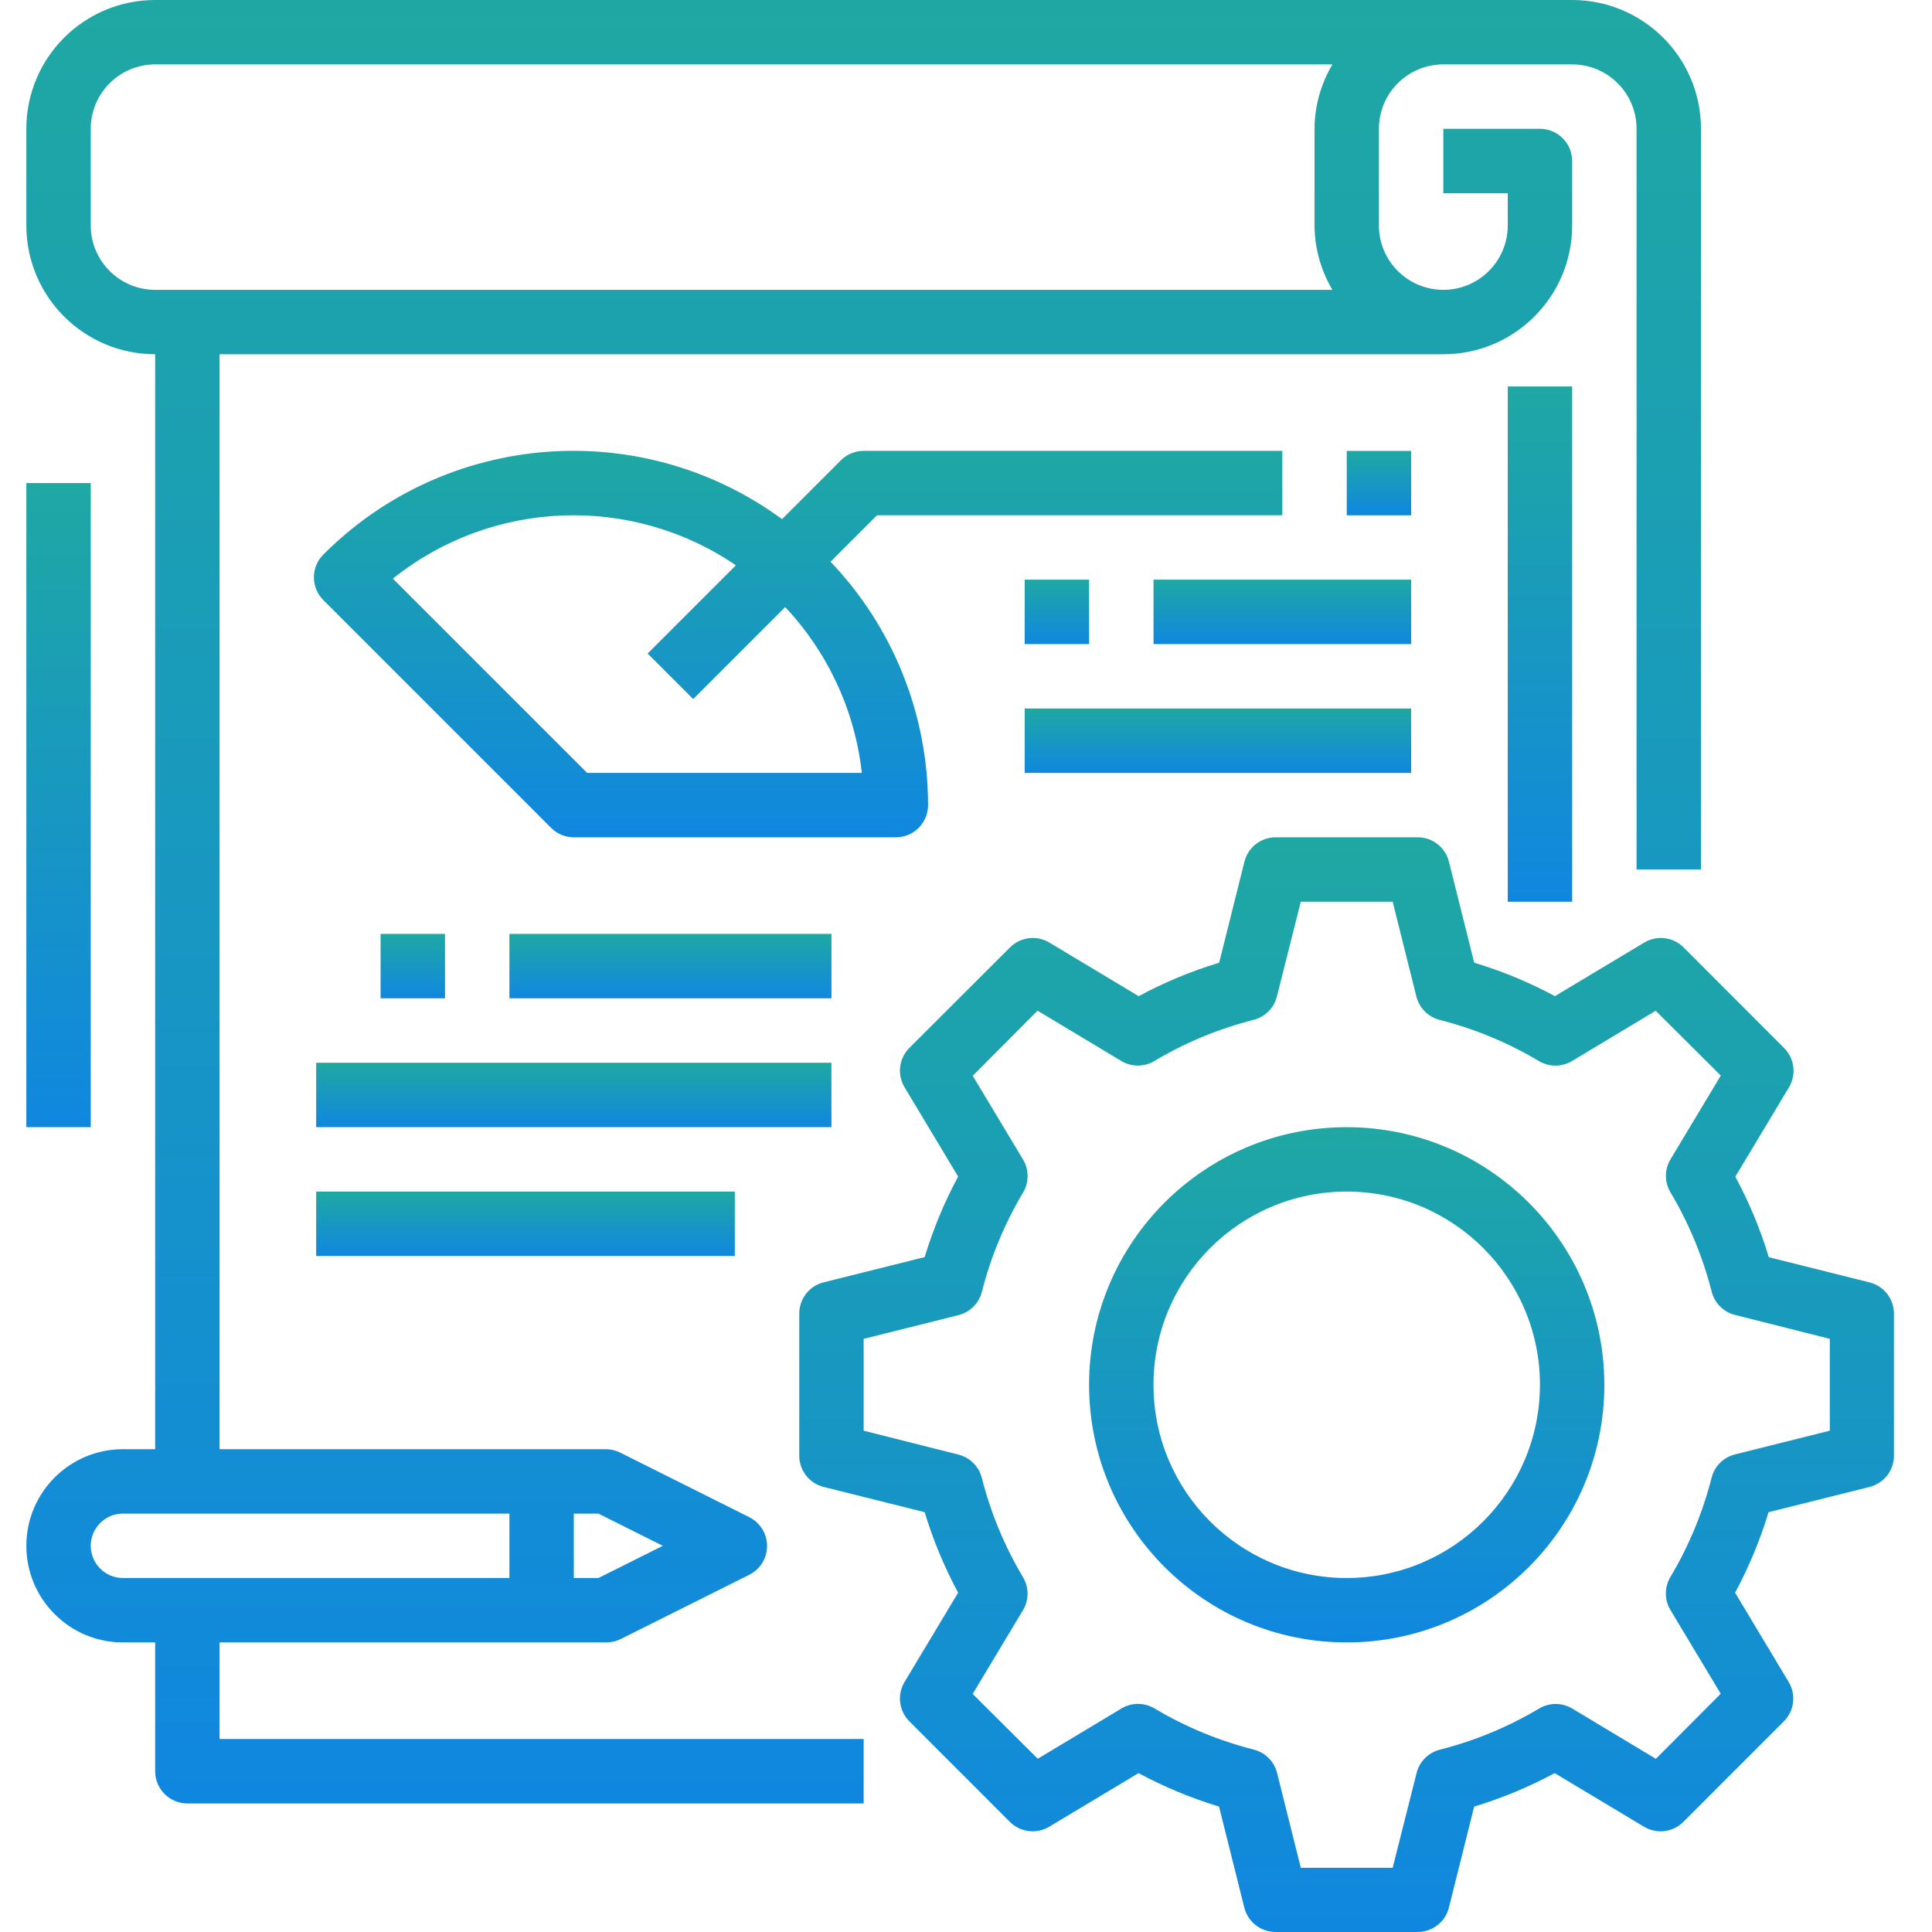 <svg width="70" height="70" viewBox="0 0 107 110" fill="none" xmlns="http://www.w3.org/2000/svg">
<path d="M104.958 73.018L99.209 71.58C98.728 69.993 98.089 68.456 97.303 66.996L100.354 61.912C100.788 61.19 100.674 60.266 100.08 59.671L94.357 53.941C93.761 53.345 92.838 53.233 92.116 53.666L87.031 56.717C86.372 56.364 85.693 56.037 85.002 55.739C84.164 55.384 83.307 55.074 82.435 54.812L80.997 49.061C80.794 48.245 80.061 47.672 79.219 47.672H71.131C70.289 47.672 69.556 48.245 69.352 49.061L67.915 54.812C66.327 55.293 64.791 55.931 63.331 56.717L58.247 53.666C57.525 53.233 56.601 53.345 56.006 53.941L50.276 59.663C49.68 60.259 49.568 61.183 50.001 61.904L53.052 66.989C52.265 68.449 51.628 69.985 51.147 71.573L45.396 73.01C44.58 73.214 44.007 73.947 44.007 74.789V82.882C44.007 83.724 44.58 84.457 45.396 84.66L51.147 86.098C51.628 87.686 52.265 89.221 53.052 90.682L50.001 95.766C49.568 96.488 49.68 97.412 50.276 98.007L55.998 103.73C56.594 104.325 57.518 104.438 58.239 104.005L63.323 100.954C64.784 101.74 66.32 102.378 67.907 102.859L69.345 108.609C69.549 109.425 70.282 109.998 71.124 109.999H79.217C80.059 109.998 80.792 109.425 80.995 108.609L82.433 102.859C84.021 102.378 85.556 101.74 87.017 100.954L92.102 104.005C92.823 104.438 93.747 104.325 94.343 103.73L100.064 98.007C100.66 97.412 100.773 96.488 100.34 95.766L97.289 90.682C98.075 89.221 98.713 87.686 99.194 86.098L104.944 84.66C105.76 84.457 106.333 83.724 106.333 82.882V74.796C106.335 73.959 105.769 73.227 104.958 73.018ZM102.681 81.457L97.285 82.807C96.629 82.97 96.117 83.479 95.951 84.135C95.445 86.121 94.657 88.025 93.607 89.785C93.261 90.365 93.261 91.088 93.607 91.667L96.471 96.434L92.78 100.14L88.013 97.276C87.433 96.93 86.711 96.93 86.132 97.276C84.371 98.325 82.467 99.115 80.481 99.619C79.825 99.786 79.316 100.299 79.153 100.954L77.792 106.346H72.562L71.213 100.95C71.05 100.295 70.54 99.782 69.885 99.615C67.899 99.111 65.995 98.322 64.234 97.272C63.655 96.926 62.933 96.926 62.353 97.272L57.586 100.136L53.88 96.445L56.744 91.678C57.091 91.098 57.091 90.376 56.744 89.797C55.695 88.036 54.905 86.132 54.401 84.145C54.235 83.491 53.722 82.981 53.066 82.818L47.674 81.457V76.228L53.07 74.878C53.725 74.715 54.238 74.206 54.405 73.551C54.909 71.564 55.699 69.66 56.748 67.9C57.094 67.32 57.094 66.598 56.748 66.018L53.884 61.251L57.575 57.545L62.343 60.409C62.922 60.756 63.644 60.756 64.224 60.409C65.985 59.36 67.888 58.57 69.875 58.066C70.529 57.9 71.04 57.387 71.203 56.731L72.562 51.339H77.792L79.142 56.735C79.305 57.39 79.814 57.903 80.469 58.07C82.456 58.573 84.359 59.362 86.118 60.412C86.698 60.758 87.422 60.758 88.002 60.412L92.769 57.548L96.474 61.24L93.61 66.008C93.264 66.587 93.264 67.309 93.61 67.889C94.66 69.65 95.449 71.553 95.954 73.54C96.121 74.194 96.633 74.705 97.289 74.868L102.681 76.228V81.457Z" fill="url(#paint0_linear)"/>
<path d="M75.176 64.176C67.075 64.176 60.508 70.743 60.508 78.844C60.508 86.946 67.075 93.513 75.176 93.513C83.277 93.513 89.845 86.946 89.845 78.844C89.836 70.747 83.273 64.185 75.176 64.176ZM75.176 89.846C69.1 89.846 64.175 84.92 64.175 78.844C64.175 72.769 69.1 67.843 75.176 67.843C81.252 67.843 86.178 72.769 86.178 78.844C86.172 84.918 81.249 89.84 75.176 89.846Z" fill="url(#paint1_linear)"/>
<path d="M84.345 22.004H88.012V51.341H84.345V22.004Z" fill="url(#paint2_linear)"/>
<path d="M7.334 93.513V100.847C7.334 101.859 8.155 102.68 9.168 102.68H47.673V99.013H11.002V93.513H33.004C33.288 93.515 33.568 93.453 33.824 93.329L41.158 89.662C41.78 89.352 42.174 88.716 42.174 88.021C42.174 87.326 41.78 86.69 41.158 86.38L33.824 82.712C33.57 82.583 33.289 82.514 33.004 82.511H11.002V20.169H80.677C84.728 20.169 88.012 16.885 88.012 12.835V9.168C88.012 8.155 87.191 7.334 86.178 7.334H80.677V11.002H84.345V12.835C84.345 14.86 82.703 16.502 80.677 16.502C78.652 16.502 77.01 14.86 77.01 12.835V7.334C77.01 5.309 78.652 3.667 80.677 3.667H88.012C90.037 3.667 91.679 5.309 91.679 7.334V49.507H95.346V7.334C95.346 3.284 92.062 0 88.012 0H7.334C3.283 0 0 3.284 0 7.334V12.835C0 16.885 3.283 20.169 7.334 20.169V82.511H5.501C2.463 82.511 0 84.974 0 88.012C0 91.049 2.463 93.513 5.501 93.513H7.334ZM3.667 12.835V7.334C3.667 5.309 5.309 3.667 7.334 3.667H74.362C73.702 4.777 73.35 6.043 73.343 7.334V12.835C73.35 14.126 73.702 15.392 74.362 16.502H7.334C5.309 16.502 3.667 14.86 3.667 12.835ZM36.238 88.012L32.571 89.845H31.171V86.178H32.571L36.238 88.012ZM3.667 88.012C3.667 86.999 4.488 86.178 5.501 86.178H27.504V89.845H5.501C4.488 89.845 3.667 89.024 3.667 88.012Z" fill="url(#paint3_linear)"/>
<path d="M0 27.504H3.667V64.175H0V27.504Z" fill="url(#paint4_linear)"/>
<path d="M71.509 29.337V25.67H47.673C47.187 25.67 46.72 25.863 46.377 26.207L43.026 29.557C35.017 23.687 23.922 24.544 16.909 31.574C16.193 32.29 16.193 33.451 16.909 34.166L29.874 47.132C30.217 47.477 30.684 47.672 31.171 47.673H49.507C50.519 47.673 51.34 46.852 51.34 45.839C51.338 40.678 49.351 35.715 45.787 31.981L48.432 29.337H71.509ZM47.57 44.006H31.93L20.869 32.945C26.506 28.432 34.428 28.124 40.399 32.185L35.375 37.209L37.968 39.801L43.205 34.565C45.643 37.157 47.175 40.469 47.57 44.006Z" fill="url(#paint5_linear)"/>
<path d="M75.178 25.672H78.845V29.339H75.178V25.672Z" fill="url(#paint6_linear)"/>
<path d="M20.17 53.172H23.837V56.839H20.17V53.172Z" fill="url(#paint7_linear)"/>
<path d="M27.504 53.172H45.84V56.839H27.504V53.172Z" fill="url(#paint8_linear)"/>
<path d="M16.501 60.508H45.838V64.175H16.501V60.508Z" fill="url(#paint9_linear)"/>
<path d="M56.841 33.004H60.508V36.671H56.841V33.004Z" fill="url(#paint10_linear)"/>
<path d="M64.177 33.004H78.845V36.671H64.177V33.004Z" fill="url(#paint11_linear)"/>
<path d="M56.841 40.34H78.844V44.007H56.841V40.34Z" fill="url(#paint12_linear)"/>
<path d="M16.501 67.844H40.337V71.511H16.501V67.844Z" fill="url(#paint13_linear)"/>
<defs>
<linearGradient id="paint0_linear" x1="75.17" y1="47.672" x2="75.17" y2="109.999" gradientUnits="userSpaceOnUse">
<stop stop-color="#1FA8A3"/>
<stop offset="1" stop-color="#1087DF"/>
</linearGradient>
<linearGradient id="paint1_linear" x1="75.176" y1="64.176" x2="75.176" y2="93.513" gradientUnits="userSpaceOnUse">
<stop stop-color="#1FA8A3"/>
<stop offset="1" stop-color="#1087DF"/>
</linearGradient>
<linearGradient id="paint2_linear" x1="86.178" y1="22.004" x2="86.178" y2="51.341" gradientUnits="userSpaceOnUse">
<stop stop-color="#1FA8A3"/>
<stop offset="1" stop-color="#1087DF"/>
</linearGradient>
<linearGradient id="paint3_linear" x1="47.673" y1="0" x2="47.673" y2="102.68" gradientUnits="userSpaceOnUse">
<stop stop-color="#1FA8A3"/>
<stop offset="1" stop-color="#1087DF"/>
</linearGradient>
<linearGradient id="paint4_linear" x1="1.834" y1="27.504" x2="1.834" y2="64.175" gradientUnits="userSpaceOnUse">
<stop stop-color="#1FA8A3"/>
<stop offset="1" stop-color="#1087DF"/>
</linearGradient>
<linearGradient id="paint5_linear" x1="43.941" y1="25.668" x2="43.941" y2="47.673" gradientUnits="userSpaceOnUse">
<stop stop-color="#1FA8A3"/>
<stop offset="1" stop-color="#1087DF"/>
</linearGradient>
<linearGradient id="paint6_linear" x1="77.011" y1="25.672" x2="77.011" y2="29.339" gradientUnits="userSpaceOnUse">
<stop stop-color="#1FA8A3"/>
<stop offset="1" stop-color="#1087DF"/>
</linearGradient>
<linearGradient id="paint7_linear" x1="22.003" y1="53.172" x2="22.003" y2="56.839" gradientUnits="userSpaceOnUse">
<stop stop-color="#1FA8A3"/>
<stop offset="1" stop-color="#1087DF"/>
</linearGradient>
<linearGradient id="paint8_linear" x1="36.672" y1="53.172" x2="36.672" y2="56.839" gradientUnits="userSpaceOnUse">
<stop stop-color="#1FA8A3"/>
<stop offset="1" stop-color="#1087DF"/>
</linearGradient>
<linearGradient id="paint9_linear" x1="31.17" y1="60.508" x2="31.17" y2="64.175" gradientUnits="userSpaceOnUse">
<stop stop-color="#1FA8A3"/>
<stop offset="1" stop-color="#1087DF"/>
</linearGradient>
<linearGradient id="paint10_linear" x1="58.674" y1="33.004" x2="58.674" y2="36.671" gradientUnits="userSpaceOnUse">
<stop stop-color="#1FA8A3"/>
<stop offset="1" stop-color="#1087DF"/>
</linearGradient>
<linearGradient id="paint11_linear" x1="71.511" y1="33.004" x2="71.511" y2="36.671" gradientUnits="userSpaceOnUse">
<stop stop-color="#1FA8A3"/>
<stop offset="1" stop-color="#1087DF"/>
</linearGradient>
<linearGradient id="paint12_linear" x1="67.842" y1="40.34" x2="67.842" y2="44.007" gradientUnits="userSpaceOnUse">
<stop stop-color="#1FA8A3"/>
<stop offset="1" stop-color="#1087DF"/>
</linearGradient>
<linearGradient id="paint13_linear" x1="28.419" y1="67.844" x2="28.419" y2="71.511" gradientUnits="userSpaceOnUse">
<stop stop-color="#1FA8A3"/>
<stop offset="1" stop-color="#1087DF"/>
</linearGradient>
</defs>
</svg>
